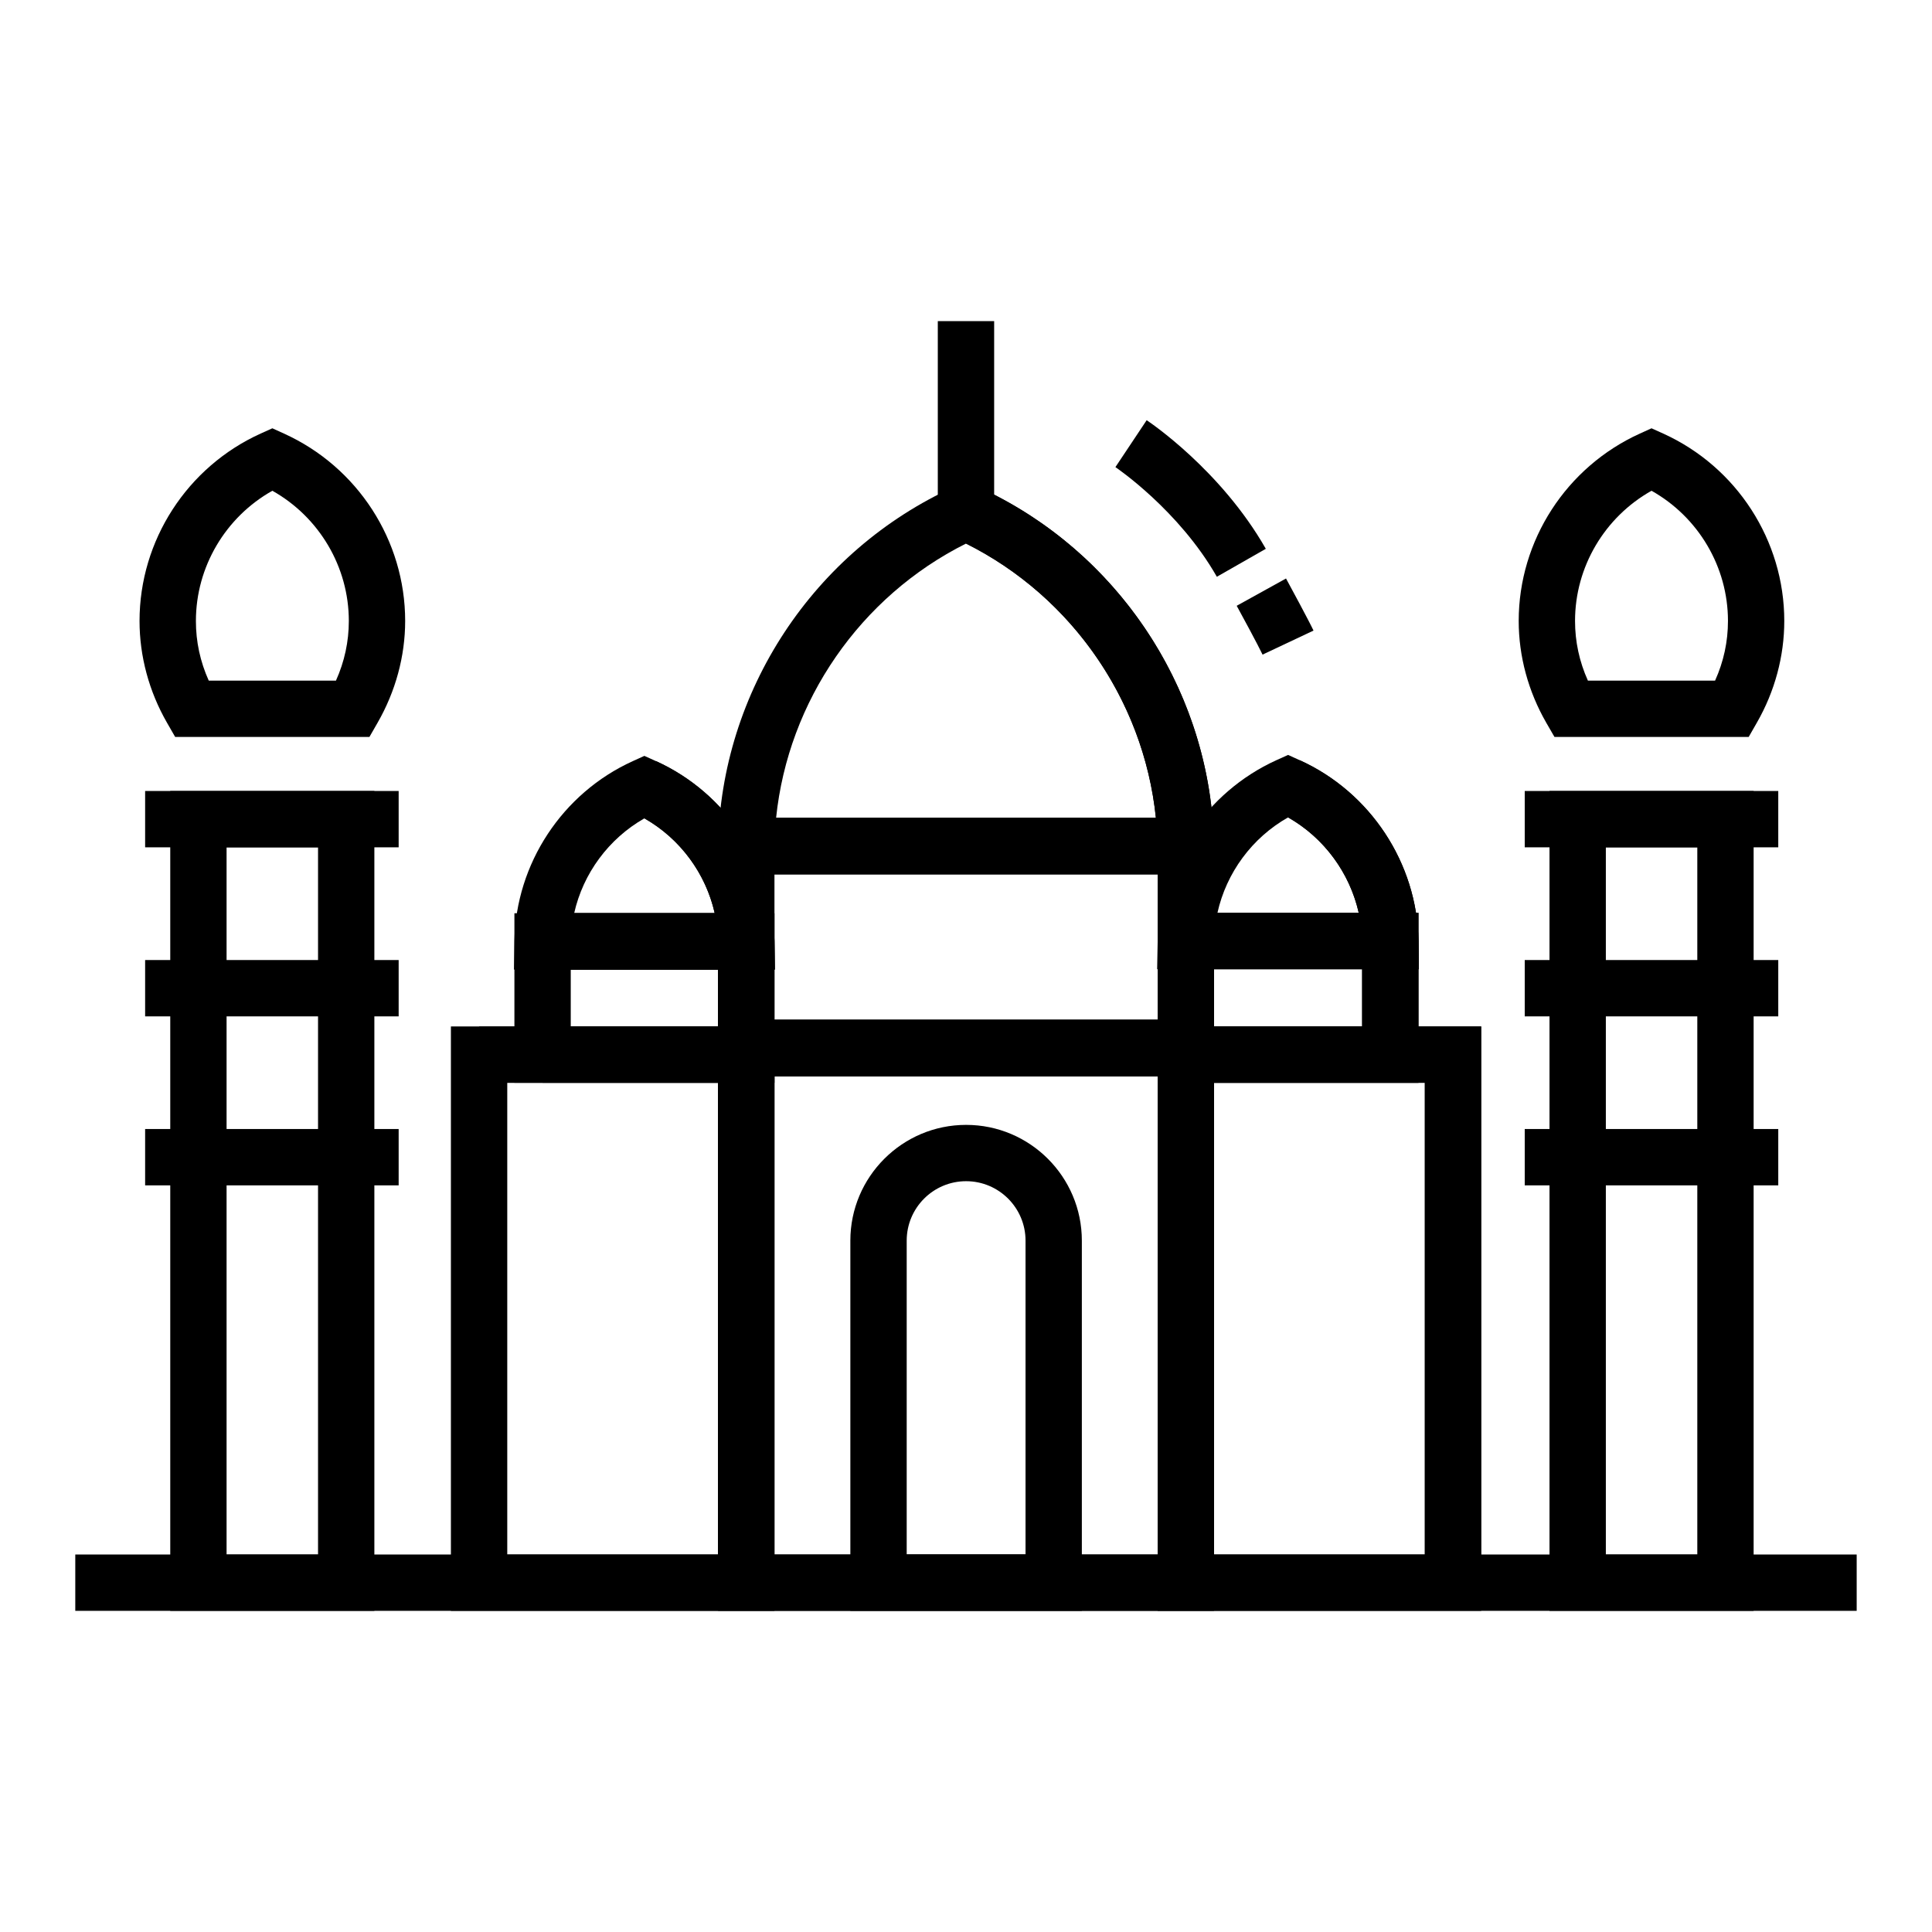 <?xml version="1.0" encoding="UTF-8"?>
<!-- Uploaded to: SVG Repo, www.svgrepo.com, Generator: SVG Repo Mixer Tools -->
<svg fill="#000000" width="800px" height="800px" version="1.1" viewBox="144 144 512 512" xmlns="http://www.w3.org/2000/svg">
 <g>
  <path d="m243.21 570.89h-54.09v-217.27h54.09zm-39.164-14.93h24.238v-187.4h-24.238z"/>
  <path d="m608.73 570.89h-54.094v-217.27h54.094zm-39.164-14.93h24.238v-187.4h-24.238z"/>
  <path d="m163.95 555.96h472.09v14.93h-472.09z"/>
  <path d="m241.9 339.3h-51.477l-2.156-3.75c-4.781-8.312-7.289-17.648-7.289-26.992 0-21.32 12.594-40.82 32.109-49.664l3.09-1.391 3.059 1.391c19.539 8.844 32.137 28.34 32.137 49.664 0 9.332-2.539 18.668-7.32 26.992zm-42.578-14.93h33.711c2.273-5.059 3.41-10.359 3.41-15.816 0-14.324-7.848-27.52-20.262-34.5-12.426 6.984-20.262 20.176-20.262 34.5-0.008 5.473 1.133 10.77 3.402 15.816z"/>
  <path d="m607.42 339.3h-51.469l-2.156-3.734c-4.785-8.309-7.324-17.648-7.324-27.008 0-21.316 12.602-40.809 32.133-49.664l3.066-1.391 3.082 1.391c19.508 8.844 32.102 28.336 32.102 49.664 0 9.344-2.504 18.68-7.285 26.992zm-42.609-14.93h33.703c2.277-5.043 3.414-10.344 3.414-15.816 0-14.332-7.844-27.523-20.258-34.5-12.43 6.984-20.27 20.176-20.27 34.5 0 5.473 1.141 10.777 3.41 15.816z"/>
  <path d="m465.84 375.68h-131.68l0.141-7.602c0.734-40.848 25.312-78.172 62.637-95.094l3.062-1.391 3.09 1.391c37.32 16.918 61.906 54.246 62.637 95.094zm-116.17-14.934h100.66c-3.176-30.965-22.242-58.668-50.324-72.695-28.059 14.027-47.133 41.734-50.332 72.695z"/>
  <path d="m465.73 429.2h-131.43v-68.449h131.42zm-116.49-14.93h101.56v-38.586h-101.56z"/>
  <path d="m465.73 570.89h-131.43v-156.62h131.42zm-116.49-14.93h101.56v-126.76h-101.56z"/>
  <path d="m465.84 375.68h-124.08v-14.934h108.56c-3.289-32.094-23.645-60.672-53.391-74.16l-4.402-1.988v-55.496h14.934v45.996c34.844 17.773 57.566 53.75 58.254 92.984z"/>
  <path d="m465.73 429.2h-123.96v-14.93h109.03v-38.586h-109.03v-14.934h123.96z"/>
  <path d="m465.73 563.43h-14.934v-134.23h-109.03v-14.93h123.96z"/>
  <path d="m520.02 400.84h-69.363l0.141-7.594c0.352-20.531 12.715-39.281 31.469-47.793l3.09-1.391 3.059 1.391c18.75 8.5 31.117 27.25 31.492 47.785zm-53.383-14.93h37.441c-2.398-10.594-9.184-19.875-18.723-25.293-9.57 5.418-16.363 14.699-18.719 25.293z"/>
  <path d="m519.91 430.95h-69.113v-45.039l69.113-0.004zm-54.18-14.934h39.25v-15.18h-39.25z"/>
  <path d="m536.53 570.89h-85.734v-154.87h85.734zm-70.801-14.93h55.867v-125.01h-55.867z"/>
  <path d="m520.02 400.84h-61.758v-14.93h45.812c-2.625-11.699-10.645-21.801-21.809-26.859l6.152-13.602c18.75 8.5 31.117 27.25 31.492 47.785z"/>
  <path d="m519.91 430.95h-61.648v-14.934h46.719v-15.18h-46.719v-14.93h61.648z"/>
  <path d="m536.53 563.43h-14.934v-132.48h-63.336v-14.934h78.27z"/>
  <path d="m349.35 400.94h-69.141l0.117-7.594c0.379-20.453 12.68-39.152 31.348-47.629l3.09-1.402 3.09 1.395c18.695 8.484 31 27.188 31.383 47.641zm-53.188-14.93h37.242c-2.363-10.52-9.133-19.738-18.637-25.137-9.48 5.398-16.25 14.617-18.605 25.137z"/>
  <path d="m349.23 430.95h-68.906v-44.93h68.906zm-53.977-14.934h39.047v-15.074h-39.047z"/>
  <path d="m349.23 570.89h-85.734v-154.87h85.734zm-70.801-14.93h55.867v-125.01h-55.867z"/>
  <path d="m349.35 400.94h-61.555v-14.93h45.609c-2.625-11.629-10.59-21.664-21.699-26.703l6.152-13.602c18.695 8.484 31 27.188 31.383 47.641z"/>
  <path d="m349.23 430.95h-61.438v-14.934h46.504v-15.074h-46.504v-14.93h61.438z"/>
  <path d="m349.23 563.43h-14.934v-132.48h-63.332v-14.934h78.266z"/>
  <path d="m430.7 570.89h-61.348v-98.109c0-16.914 13.758-30.676 30.676-30.676 16.918 0 30.672 13.758 30.672 30.676zm-46.414-14.93h31.492v-83.18c0-8.688-7.059-15.75-15.75-15.75s-15.742 7.062-15.742 15.75z"/>
  <path d="m182.46 353.62h67.188v14.93h-67.188z"/>
  <path d="m182.46 398.42h67.188v14.93h-67.188z"/>
  <path d="m182.46 443.2h67.188v14.934h-67.188z"/>
  <path d="m548.07 353.62h67.188v14.93h-67.188z"/>
  <path d="m548.07 398.42h67.188v14.93h-67.188z"/>
  <path d="m548.07 443.2h67.188v14.934h-67.188z"/>
  <path d="m478.59 317.48c-1.02-2.18-5.688-10.848-6.852-12.941l13.07-7.231c1.219 2.223 6.203 11.473 7.285 13.801z"/>
  <path d="m466.48 296.85c-10.117-17.73-26.711-28.938-26.883-29.059l8.281-12.43c0.789 0.523 19.648 13.184 31.578 34.078z"/>
 </g>
</svg>